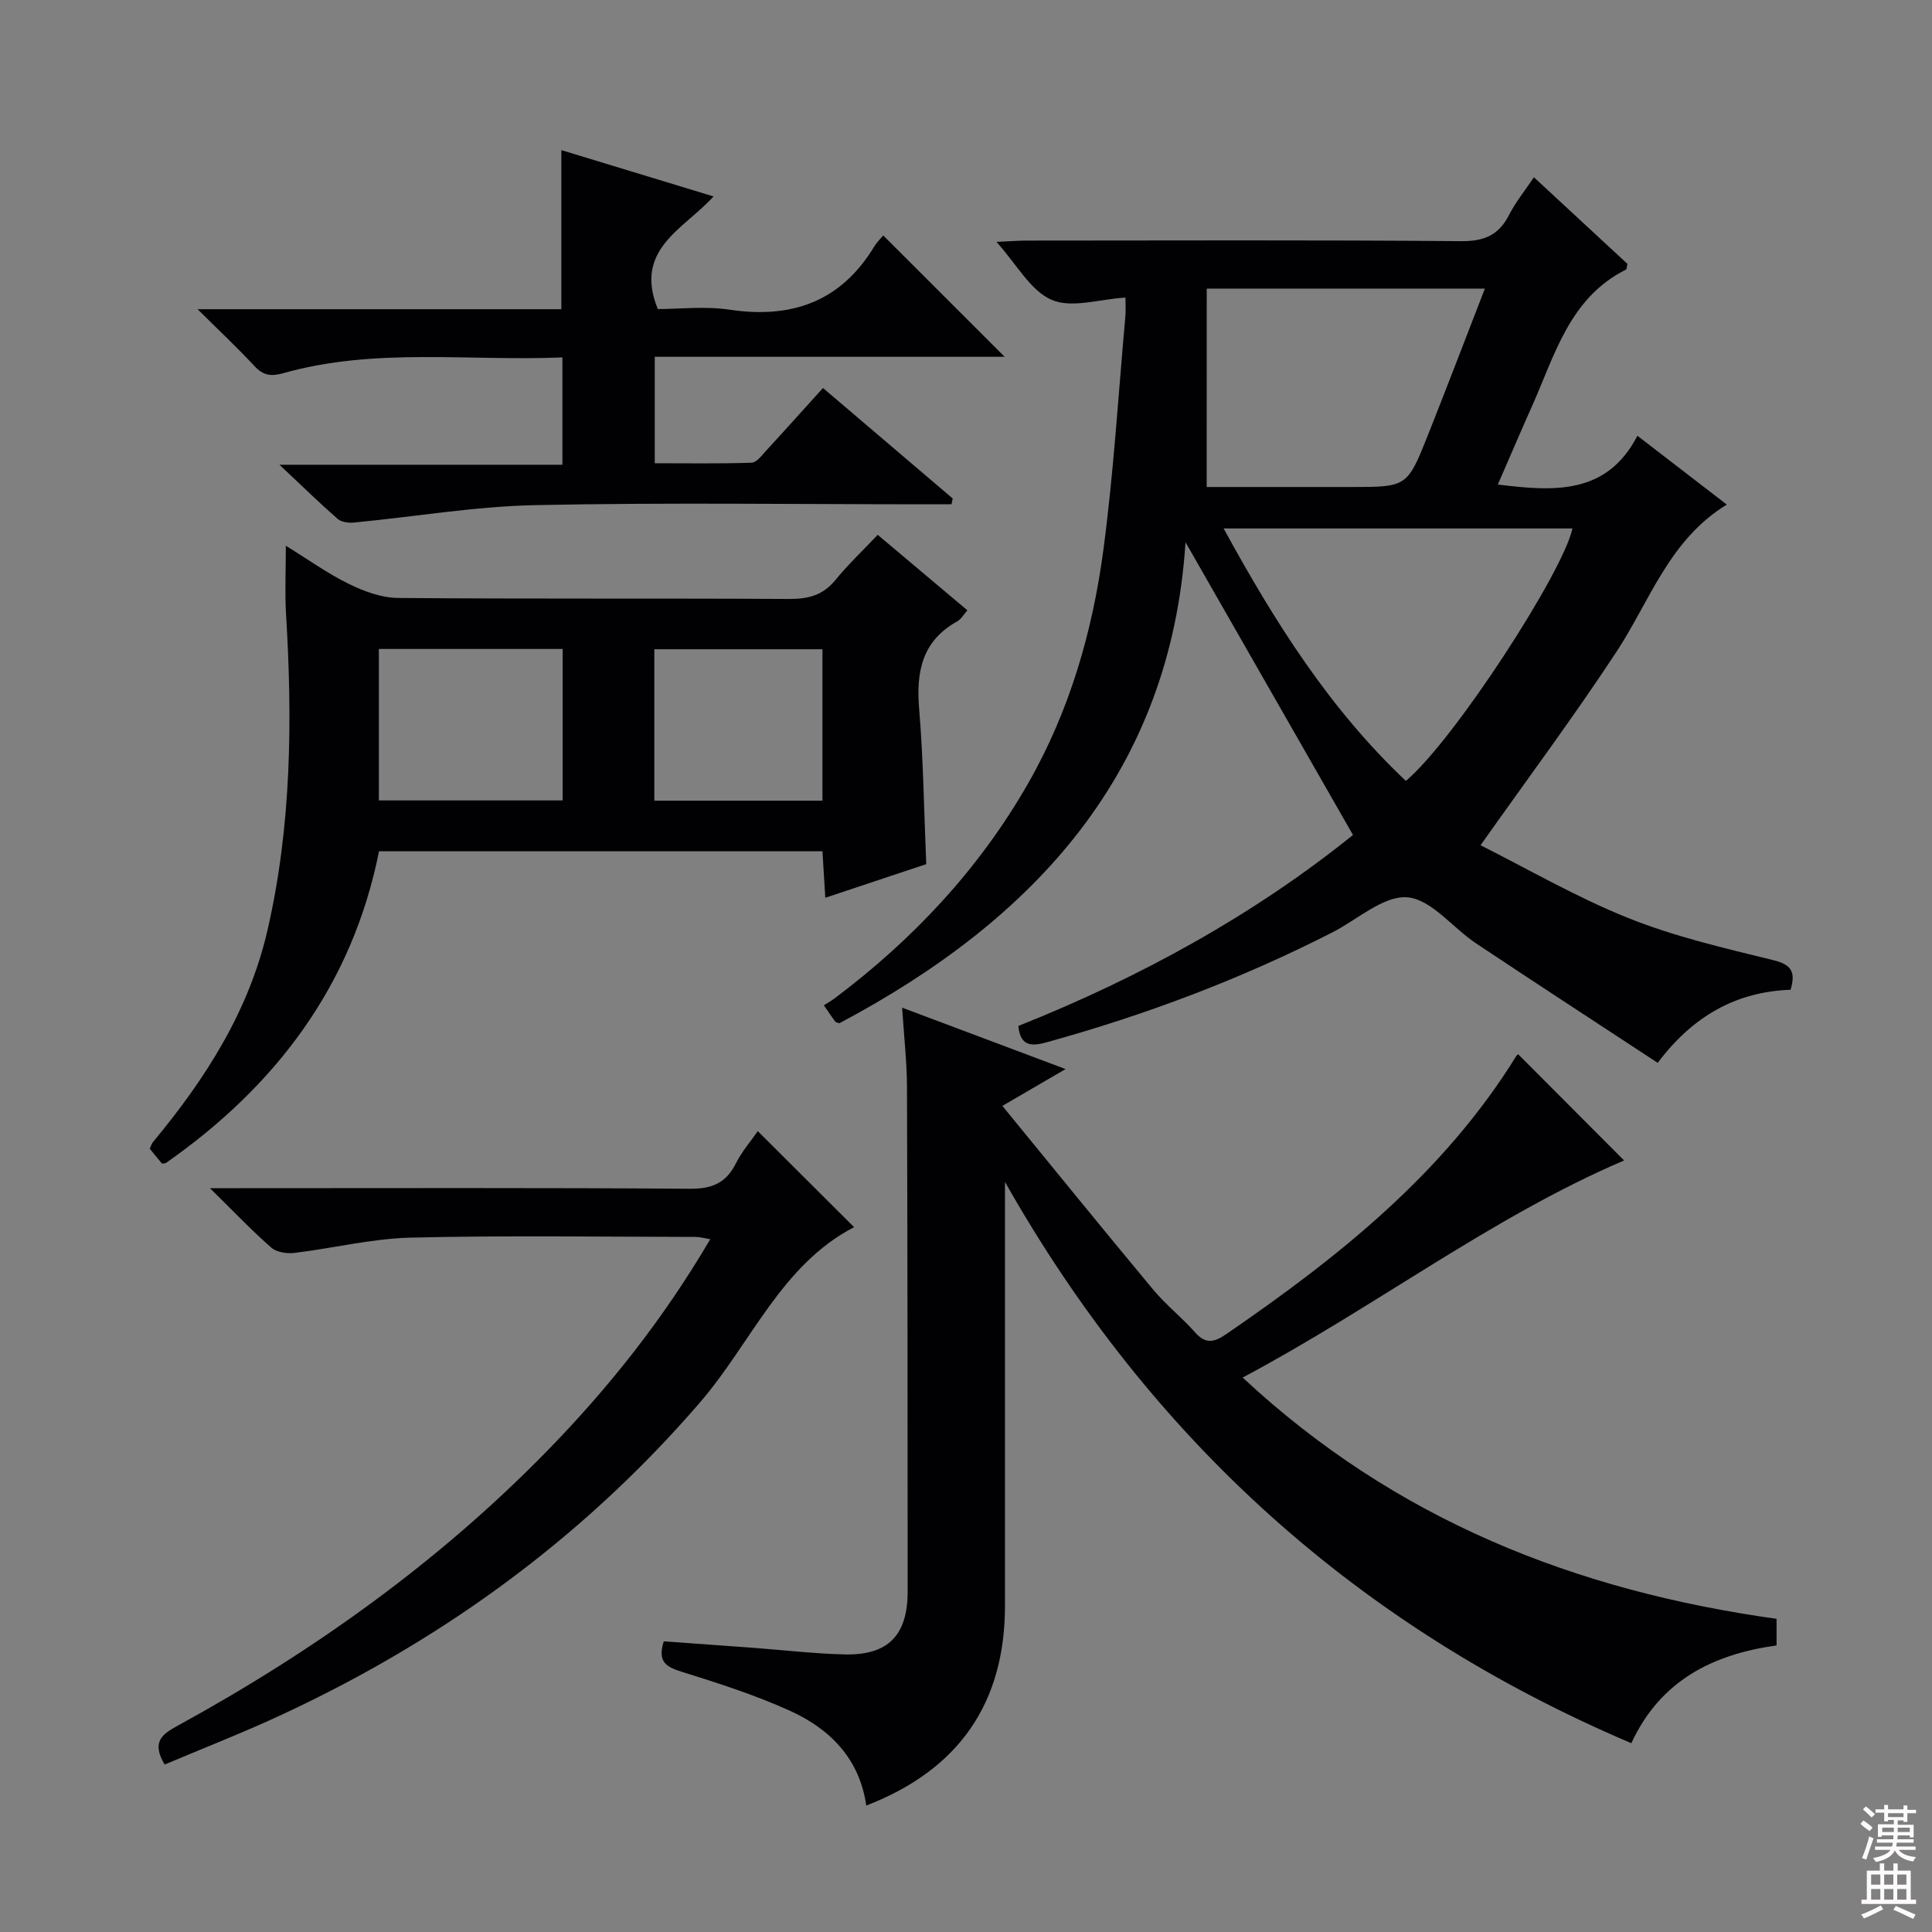 <svg enable-background="new 0 0 400 400" viewBox="0 0 400 400" xmlns="http://www.w3.org/2000/svg"><rect x="0" y="0" width="400" height="400" fill="#808080" stroke="none"/><g fill="#010103"><path d="m306.53 175c9.53 4.77 19.72 10.71 30.54 15.05 9.63 3.87 19.9 6.24 30.03 8.73 3.71.91 4.75 2.33 3.62 6.14-11.17.39-20.19 5.38-27.51 15.13-12.72-8.35-25.22-16.48-37.63-24.75-4.83-3.22-9.25-9.12-14.2-9.52-4.93-.39-10.29 4.58-15.45 7.22-18.86 9.64-38.57 17.07-58.96 22.72-2.86.79-5.72 1.34-6.13-3.31 25.29-10.07 48.89-23.09 69.28-39.54-11.69-20.43-23.11-40.39-34.67-60.6-3.09 47.58-31.14 78.09-71.64 99.57-.27-.09-.69-.1-.85-.3-.7-.91-1.33-1.88-2.39-3.41.73-.46 1.46-.85 2.12-1.35 16.3-12.22 30.01-26.82 40.15-44.55 8.62-15.06 13.38-31.53 15.63-48.58 2.11-15.95 3.08-32.06 4.52-48.1.12-1.3.02-2.63.02-3.94-5.38.32-11.14 2.27-15.28.47-4.39-1.9-7.24-7.36-11.42-12 2.73-.12 4.47-.27 6.22-.27 29.99-.01 59.98-.14 89.97.12 4.79.04 7.8-1.24 9.94-5.44 1.35-2.64 3.26-4.99 5.14-7.79 6.61 6.12 13.04 12.08 19.36 17.93-.15.63-.14 1.1-.31 1.19-11.71 5.88-14.72 17.72-19.48 28.36-2.36 5.27-4.62 10.58-7.04 16.14 11.66 1.43 22.53 2.18 28.9-10.1 6.61 5.09 12.5 9.63 18.51 14.25-11.93 7.28-15.91 19.92-22.83 30.45-8.73 13.29-18.24 26.05-28.16 40.08zm-15.46-13.32c10-8.4 32.63-43.35 34.49-52.27-23.83 0-47.67 0-72.22 0 10.6 19.41 21.98 37.41 37.73 52.27zm-41.24-60.85h29.81c11.65 0 11.71.02 16-10.76 3.95-9.93 7.75-19.92 11.79-30.32-19.41 0-38.09 0-57.59 0-.01 13.69-.01 27.06-.01 41.08z"/><path d="m186.78 208.63c11.59 4.35 22.37 8.4 33.84 12.71-4.56 2.66-8.4 4.89-13.09 7.62 10.56 12.9 20.81 25.54 31.22 38.04 2.65 3.18 5.97 5.79 8.72 8.9 2.2 2.49 4.03 1.95 6.39.33 23.19-15.91 45.02-33.24 60.09-57.62.15-.25.48-.39.39-.32 7.3 7.32 14.56 14.59 21.91 21.97-27.45 11.75-51.52 30.34-78.97 44.95 31.58 29.44 68.86 44.14 110.54 49.95v5.51c-13.14 1.83-24.06 7.22-30.07 20.24-56.43-24-99.37-62.67-129.68-116.2v5.22 82.49c0 20.17-9.52 33.99-28.72 41.4-1.37-9.65-7.45-15.83-15.77-19.61-7.21-3.27-14.83-5.71-22.41-8.08-3.18-1-5.12-2.01-3.74-6.31 6.04.44 12.27.88 18.5 1.34 6.29.47 12.58 1.21 18.87 1.37 9.06.23 13.12-3.93 13.12-13.03-.01-34.83-.02-69.66-.14-104.49-.02-5.13-.61-10.26-1-16.38z"/><path d="m59.18 112.99c4.61 2.84 8.64 5.75 13.04 7.9 3.13 1.54 6.76 2.88 10.17 2.91 26.99.23 53.98.05 80.97.21 3.96.02 7.01-.75 9.59-3.91 2.61-3.2 5.64-6.06 8.77-9.37 6.48 5.46 12.42 10.46 18.57 15.63-.8.89-1.3 1.84-2.08 2.27-7.3 4.05-8.56 10.42-7.91 18.14.87 10.42.99 20.91 1.47 32.14-6.57 2.19-13.52 4.51-20.9 6.96-.22-3.61-.4-6.54-.59-9.62-30.68 0-60.97 0-91.81 0-5.53 27.79-21.43 48.68-44.16 64.56-.48.06-.72.15-.78.09-.85-1-1.67-2.03-2.52-3.07.26-.56.38-1.05.67-1.39 10.83-13.04 19.84-27.05 23.71-43.88 4.97-21.62 5.16-43.49 3.83-65.47-.26-4.42-.04-8.86-.04-14.1zm19.26 52.73h38.05c0-10.64 0-21 0-31.36-12.88 0-25.42 0-38.05 0zm91.84-31.3c-11.82 0-23.33 0-34.81 0v31.35h34.81c0-10.57 0-20.96 0-31.35z"/><path d="m170.39 80.33c9.22 7.85 18.04 15.36 26.86 22.88-.08.4-.17.8-.25 1.2-1.72 0-3.43 0-5.15 0-27 0-54.01-.39-81 .17-12.54.26-25.04 2.41-37.57 3.61-1.12.11-2.61-.09-3.39-.77-3.74-3.27-7.3-6.76-12.03-11.2h58.58c0-7.55 0-14.59 0-22.22-19.42.81-38.77-2.09-57.7 3.24-2.63.74-4.23.53-6.08-1.47-3.47-3.75-7.21-7.24-11.75-11.75h75.31c0-11.27 0-21.98 0-32.94 10.14 3.09 20.41 6.21 31.51 9.59-6.14 6.8-16.59 10.88-11.54 23.32 4.41 0 9.75-.64 14.88.13 12.89 1.92 23.01-1.68 29.93-13.07.6-.98 1.46-1.81 1.87-2.3 8.49 8.48 16.69 16.68 25.13 25.12-23.99 0-48.02 0-72.44 0v22.04c6.57 0 13.32.11 20.05-.11 1.02-.03 2.09-1.49 2.97-2.45 3.83-4.15 7.59-8.36 11.81-13.02z"/><path d="m34.09 365.33c-2.79-4.67-.51-6.28 2.6-7.99 28.04-15.34 53.85-33.73 76.28-56.63 12.96-13.23 24.41-27.65 34.08-44.15-1.3-.21-2.18-.47-3.06-.47-19.66-.02-39.33-.33-58.98.15-8.06.2-16.06 2.2-24.12 3.17-1.54.18-3.64-.16-4.73-1.11-4-3.5-7.68-7.37-12.69-12.3h6.39c30.99 0 61.99-.11 92.98.12 4.57.03 7.47-1.18 9.51-5.24 1.25-2.48 3.12-4.65 4.54-6.69 6.63 6.61 13.09 13.04 19.94 19.88-15.07 7.81-21.29 23.98-31.93 36.32-24.82 28.76-54.8 50.26-89.22 65.84-7.08 3.18-14.32 6.03-21.59 9.1z"/></g><path d="m385.2 377.6.6-.7c.6.4 1.3.9 1.9 1.5l-.6.7c-.8-.5-1.4-1-1.9-1.5zm.3 7.1c.6-1.4 1.1-2.9 1.5-4.5.3.1.6.3.9.4-.5 1.4-1 2.9-1.5 4.4zm.2-10.1.6-.6c.7.5 1.3 1.1 1.9 1.6l-.7.7c-.6-.6-1.2-1.2-1.8-1.7zm8.4-.8h.8v.9h1.8v.7h-1.8v1.8h-.8v-.3h-1.2v.9h3.3v2.6h-.8v-.4h-2.5c0 .3 0 .6-.1.8h3.4v.7h-3.5c0 .3-.1.6-.1.8h4v.7h-3.5c.7.9 1.9 1.3 3.6 1.5-.2.2-.4.5-.6.9-1.9-.3-3.2-1.1-3.8-2.3-.5 1.1-1.8 2-3.9 2.4-.2-.3-.4-.5-.6-.8 1.9-.4 3.1-.9 3.6-1.7h-3.2v-.7h3.5c.1-.2.1-.5.2-.8h-3.3v-.7h3.4c0-.2 0-.5 0-.8h-2.4v.3h-.8v-2.6h3.3v-.9h-1.2v.3h-.8v-1.8h-1.8v-.7h1.8v-.9h.8v.9h3.2zm-4.4 5.5h2.4c0-.3 0-.6 0-.9h-2.4zm1.2-3.1h3.2v-.8h-3.2zm4.4 2.2h-2.4v.9h2.5v-.9z" fill="#fcfafa"/><path d="m389.2 385.8h.9v1.5h1.9v-1.5h.9v1.5h2.7v6h1.1v.9h-11.3v-.9h1.1v-6h2.7zm.2 8.7.5.8c-1.2.6-2.5 1.3-4 1.9-.2-.3-.3-.6-.6-.8 1.6-.6 3-1.3 4.1-1.9zm-2-4.3h1.9v-2.1h-1.9zm0 3.1h1.9v-2.2h-1.9zm2.7-3.1h1.9v-2.1h-1.9zm0 3.1h1.9v-2.2h-1.9zm2.4 1.3c1.4.6 2.7 1.2 4.1 1.8l-.5.9c-1.5-.7-2.8-1.4-4.1-1.9zm2.2-6.5h-1.9v2.1h1.9zm-1.9 5.2h1.9v-2.2h-1.9z" fill="#fcfafa"/></svg>